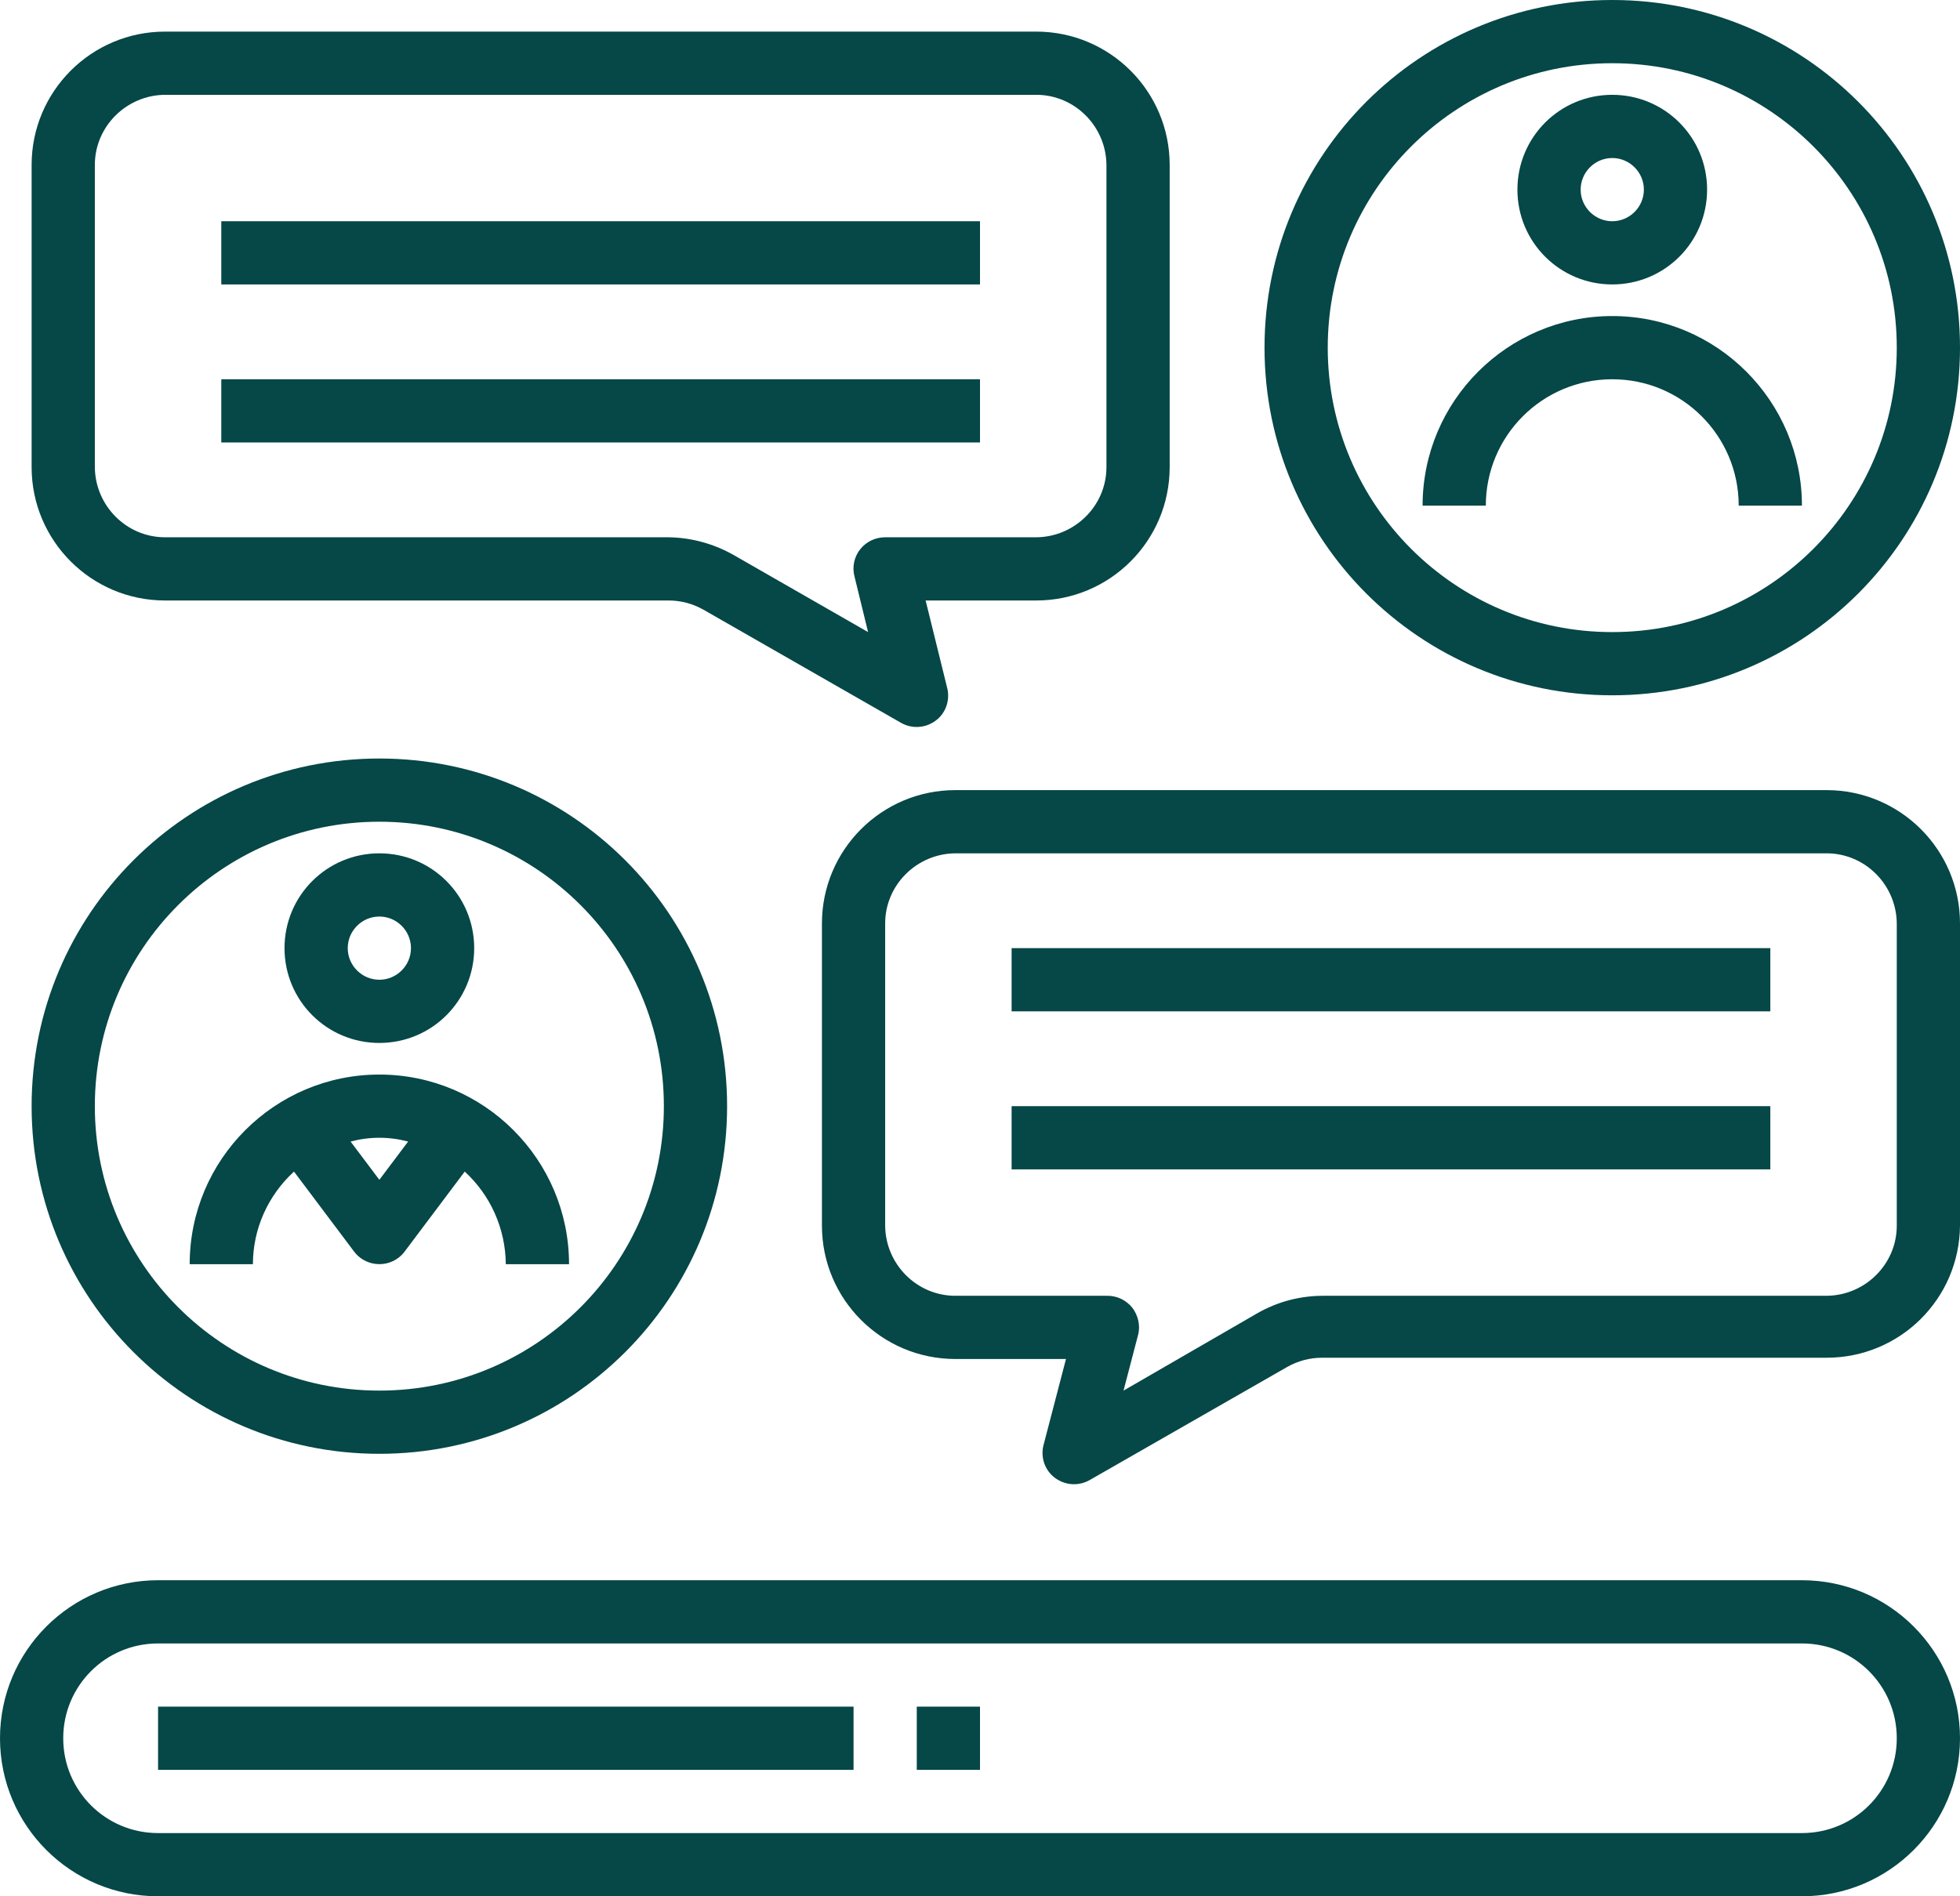 <svg xmlns="http://www.w3.org/2000/svg" id="Layer_2" viewBox="0 0 62 60"><defs><style>      .cls-1 {        fill: #064747;      }    </style></defs><g id="Layer_1-2" data-name="Layer_1"><g><path class="cls-1" d="M51,0c-6.08,0-11,4.92-11,11s4.92,11,11,11,11-4.92,11-11S57.08,0,51,0ZM51,20c-4.97,0-9-4.03-9-9s4.03-9,9-9,9,4.03,9,9-4.03,9-9,9Z"></path><path class="cls-1" d="M37,14.78V5.22c0-2.33-1.89-4.22-4.22-4.22H5.22C2.89,1,1,2.89,1,5.22h0v9.56c0,2.33,1.89,4.22,4.22,4.22h15.93c.39,0,.76.1,1.1.29l6.25,3.58c.35.2.78.17,1.1-.07.31-.23.45-.62.37-1l-.69-2.8h3.5c2.33,0,4.22-1.89,4.22-4.22h0ZM28,17c-.31,0-.6.14-.79.38-.19.24-.26.56-.18.86l.43,1.76-4.22-2.42c-.64-.37-1.36-.57-2.09-.58H5.22c-1.22,0-2.21-1-2.22-2.22V5.22c0-1.22,1-2.21,2.22-2.22h27.56c1.22,0,2.21,1,2.22,2.22v9.56c0,1.22-1,2.21-2.22,2.22h-4.78Z"></path><path class="cls-1" d="M51,9c1.66,0,3-1.34,3-3s-1.34-3-3-3-3,1.34-3,3,1.34,3,3,3ZM51,5c.55,0,1,.45,1,1s-.45,1-1,1-1-.45-1-1,.45-1,1-1Z"></path><path class="cls-1" d="M51,10c-3.31,0-6,2.69-6,6h2c0-2.21,1.79-4,4-4s4,1.79,4,4h2c0-3.31-2.69-6-6-6Z"></path><path class="cls-1" d="M12,46c6.08,0,11-4.92,11-11s-4.92-11-11-11S1,28.92,1,35s4.92,11,11,11ZM12,26c4.97,0,9,4.03,9,9s-4.03,9-9,9-9-4.03-9-9,4.03-9,9-9Z"></path><path class="cls-1" d="M57.78,25h-27.56c-2.33,0-4.22,1.89-4.22,4.22v9.56c0,2.33,1.89,4.22,4.22,4.22h3.5l-.72,2.76c-.08.38.06.77.37,1,.32.24.75.27,1.1.07l6.25-3.58c.34-.19.71-.29,1.1-.29h15.96c2.32,0,4.2-1.86,4.22-4.18v-9.56c0-2.33-1.89-4.22-4.22-4.22h0ZM60,38.78c0,1.22-1,2.21-2.22,2.22h-15.93c-.73,0-1.45.19-2.09.56l-4.22,2.44.46-1.76c.08-.3,0-.62-.18-.86-.2-.25-.5-.39-.82-.38h-4.78c-1.22,0-2.21-1-2.22-2.22v-9.56c0-1.22,1-2.21,2.22-2.22h27.56c1.22,0,2.21,1,2.22,2.22v9.56Z"></path><path class="cls-1" d="M12,33c1.66,0,3-1.34,3-3s-1.34-3-3-3-3,1.34-3,3,1.34,3,3,3ZM12,29c.55,0,1,.45,1,1s-.45,1-1,1-1-.45-1-1,.45-1,1-1Z"></path><path class="cls-1" d="M9.3,37.07l1.9,2.53c.33.44.96.53,1.4.2.08-.06.14-.12.2-.2l1.9-2.53c.82.75,1.29,1.81,1.3,2.93h2c0-3.31-2.69-6-6-6s-6,2.69-6,6h2c0-1.12.48-2.18,1.3-2.93ZM12,36c.31,0,.61.04.91.12l-.91,1.21-.91-1.21c.3-.08.6-.12.91-.12Z"></path><path class="cls-1" d="M57,50H5c-2.76,0-5,2.24-5,5s2.24,5,5,5h52c2.76,0,5-2.24,5-5s-2.24-5-5-5ZM57,58H5c-1.66,0-3-1.34-3-3s1.34-3,3-3h52c1.66,0,3,1.34,3,3s-1.34,3-3,3h0Z"></path><path class="cls-1" d="M29,54h2v2h-2v-2Z"></path><path class="cls-1" d="M5,54h22v2H5v-2Z"></path><path class="cls-1" d="M7,7h24v2H7v-2Z"></path><path class="cls-1" d="M7,12h24v2H7v-2Z"></path><path class="cls-1" d="M32,30h24v2h-24v-2Z"></path><path class="cls-1" d="M32,35h24v2h-24v-2Z"></path></g></g></svg>